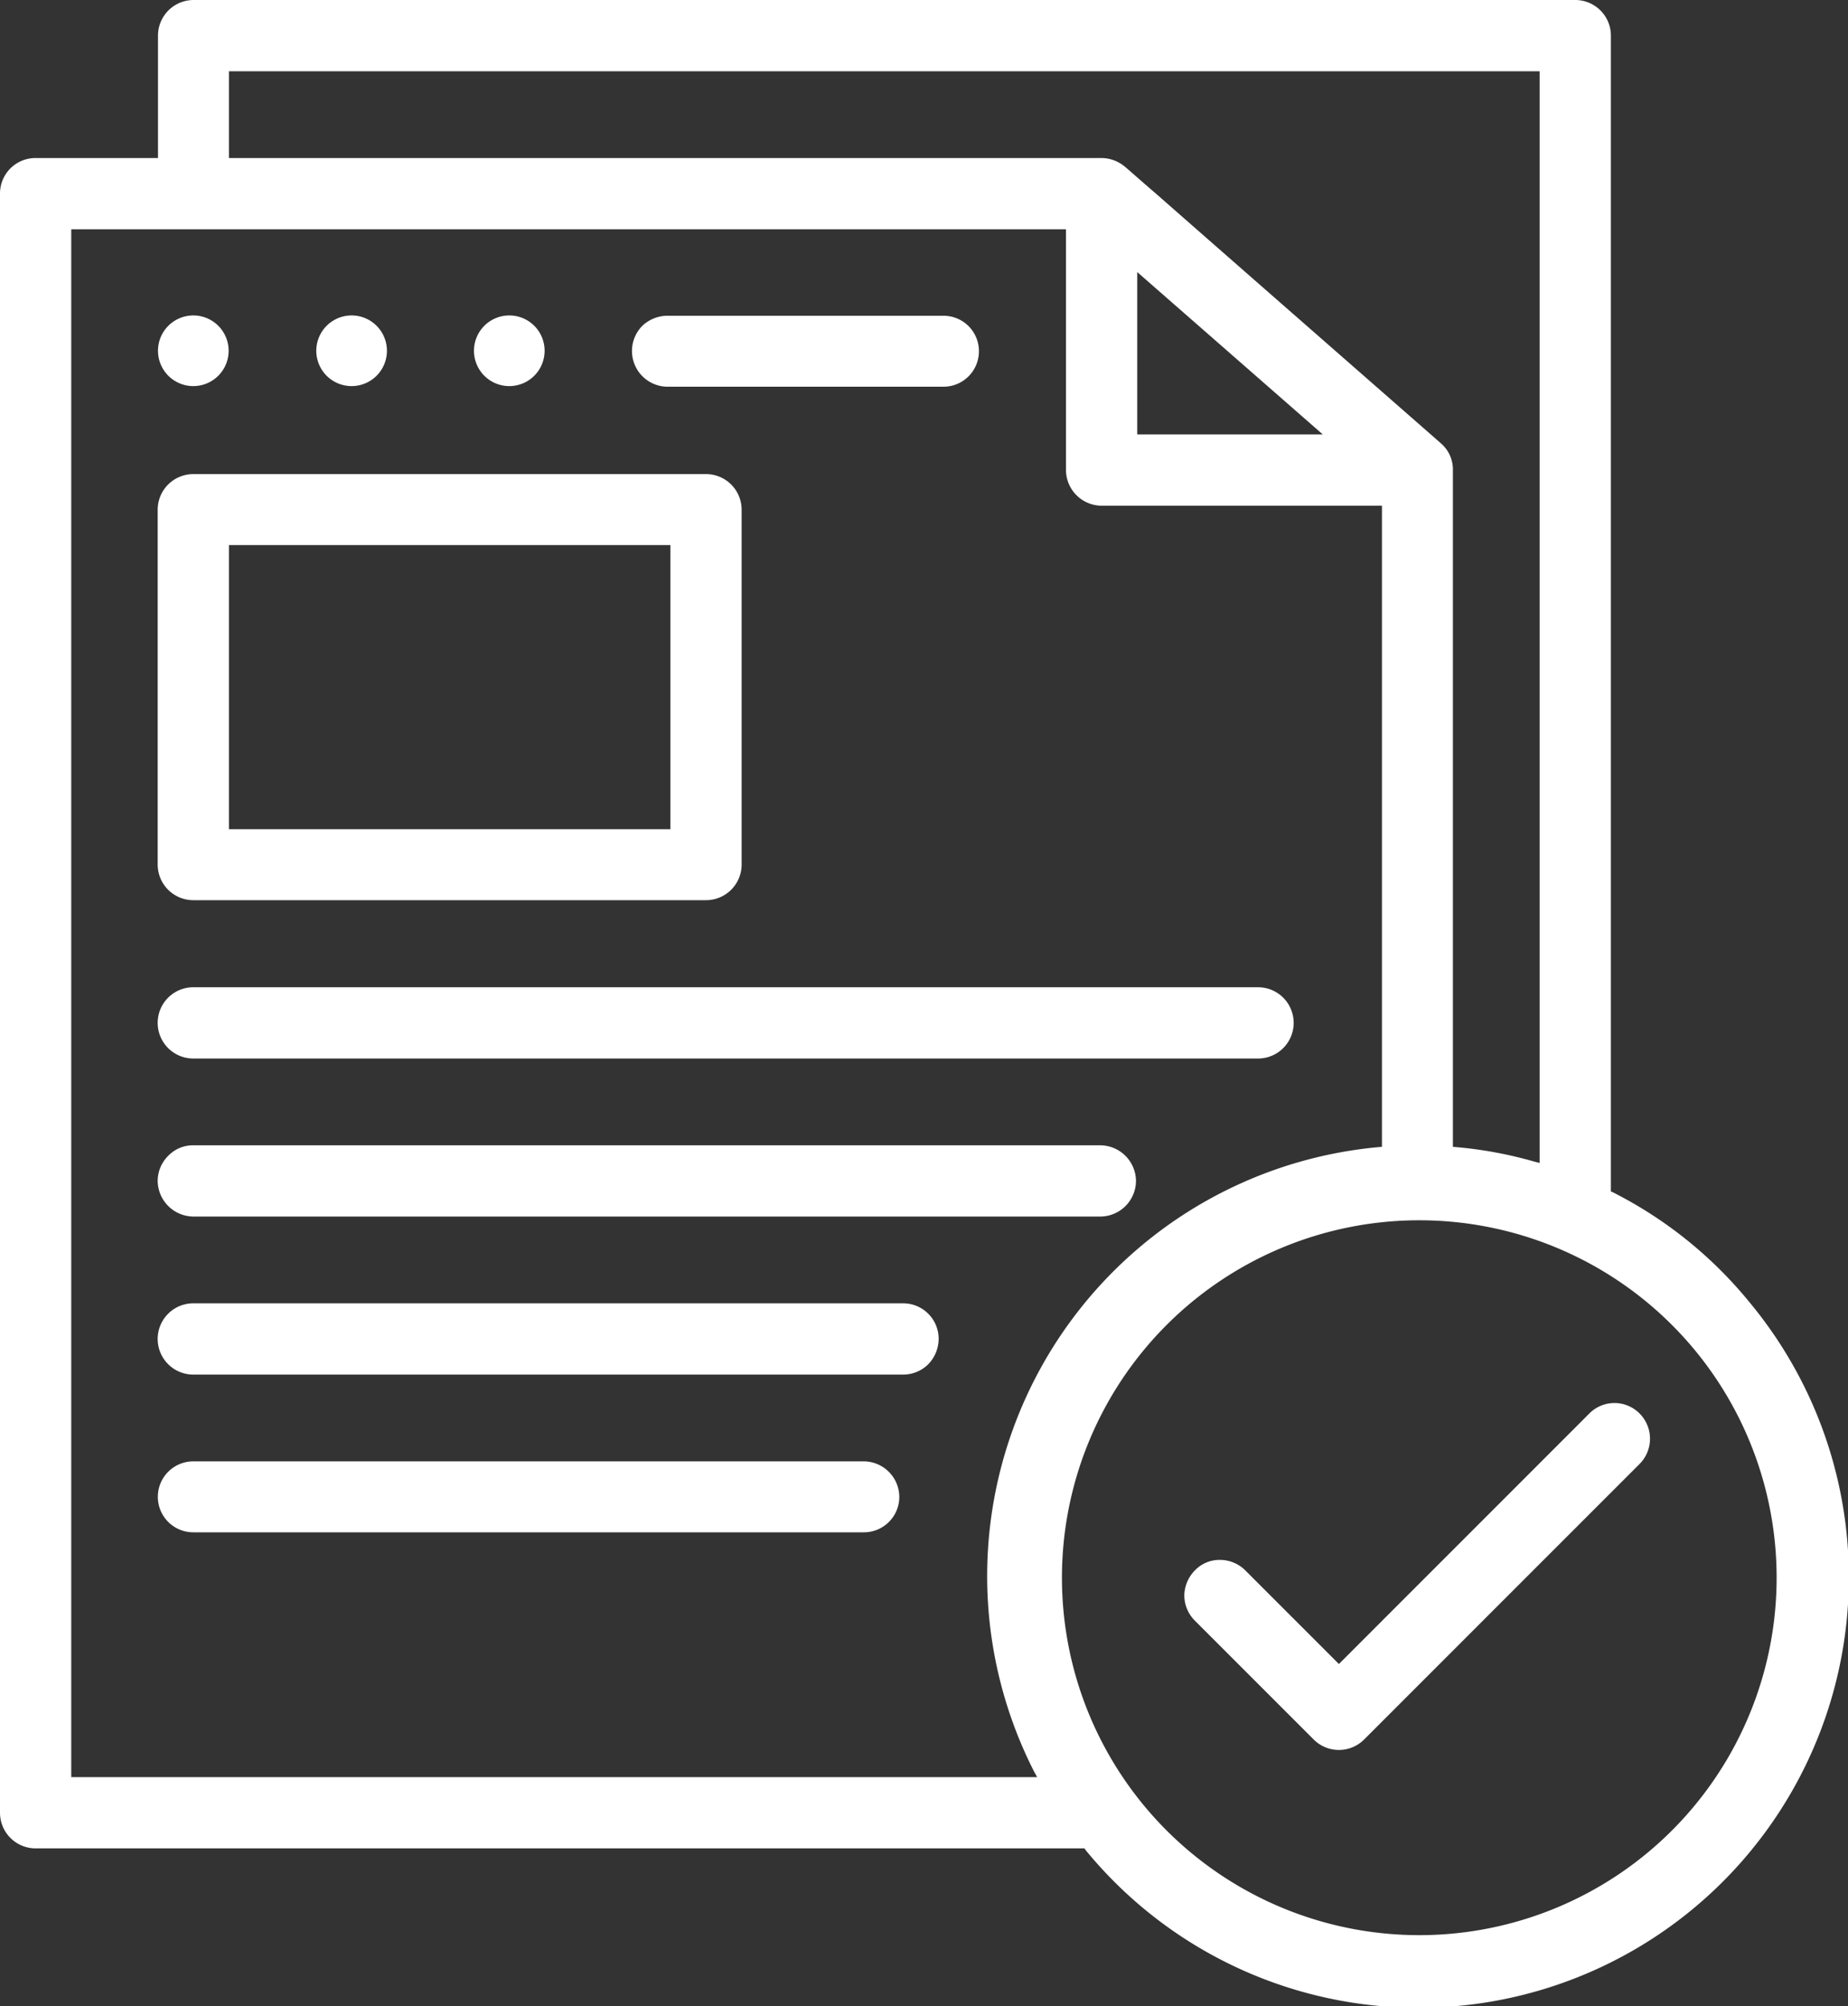 <svg xmlns="http://www.w3.org/2000/svg" xmlns:xlink="http://www.w3.org/1999/xlink" width="59.654" height="64.747" viewBox="0 0 59.654 64.747"><rect x="0" y="0" width="59.654" height="64.747" fill="#333333" stroke="none"/><defs><clipPath id="clip-path"><rect id="Rectangle_348" data-name="Rectangle 348" width="59.654" height="64.747" transform="translate(0 0)" fill="#fff"></rect></clipPath></defs><g id="Group_709" data-name="Group 709" transform="translate(0 0)"><g id="Group_708" data-name="Group 708" clip-path="url(#clip-path)"><path id="Path_1290" data-name="Path 1290" d="M56.47,42.02a13.626,13.626,0,0,0-4.4-3.54L52,38.45V1.15A1.15,1.15,0,0,0,50.85,0H6.25A1.15,1.15,0,0,0,5.1,1.15V5.1H1.15A1.144,1.144,0,0,0,0,6.25V58.5a1.15,1.15,0,0,0,1.15,1.15H35.01l.03.05A13.891,13.891,0,1,0,56.47,42.02M7.39,2.3H49.7V37.53l-.16-.04a13.336,13.336,0,0,0-2.52-.47l-.12-.01V15.19a1.117,1.117,0,0,0-.35-.85c-.11-.1-6.72-5.88-9.2-8.06-.64-.55-1.04-.91-1.05-.91a1.181,1.181,0,0,0-.74-.27H7.39ZM42.7,14.02H36.71V8.78ZM2.3,57.35V7.4H34.41v7.77a1.157,1.157,0,0,0,1.15,1.15h9.05V37.01l-.12.01A13.9,13.9,0,0,0,33.38,57.17l.1.18Zm43.58,5.1h-.13a11.535,11.535,0,1,1,.13,0" fill="#fff"></path><path id="Path_1291" data-name="Path 1291" d="M31.6,11.33a1.144,1.144,0,0,1-1.15,1.15H21.54a1.153,1.153,0,0,1-.81-1.96,1.177,1.177,0,0,1,.81-.33h8.91a1.142,1.142,0,0,1,1.15,1.14" fill="#fff"></path><path id="Path_1292" data-name="Path 1292" d="M52.94,47.23l-8.91,8.91a1.15,1.15,0,0,1-1.62,0l-3.85-3.85a1.157,1.157,0,0,1-.33-.82,1.189,1.189,0,0,1,.36-.81,1.1,1.1,0,0,1,.79-.32h.02a1.16,1.16,0,0,1,.81.35l2.92,2.92.09.09,8.1-8.1a1.141,1.141,0,0,1,1.59,0,1.153,1.153,0,0,1,.03,1.63" fill="#fff"></path><path id="Path_1293" data-name="Path 1293" d="M22.79,15.3H6.24a1.15,1.15,0,0,0-1.15,1.15V27.9a1.15,1.15,0,0,0,1.15,1.15H22.79a1.15,1.15,0,0,0,1.15-1.15V16.45a1.15,1.15,0,0,0-1.15-1.15M21.64,26.76H7.39V17.59H21.64Z" fill="#fff"></path><path id="Path_1294" data-name="Path 1294" d="M41.76,33.01a1.15,1.15,0,0,1-1.15,1.15H6.24a1.15,1.15,0,1,1,0-2.3H40.61a1.15,1.15,0,0,1,1.15,1.15" fill="#fff"></path><path id="Path_1295" data-name="Path 1295" d="M36.67,38.11a1.157,1.157,0,0,1-1.15,1.15H6.24a1.163,1.163,0,0,1-1.15-1.15,1.144,1.144,0,0,1,.34-.81,1.11,1.11,0,0,1,.81-.34H35.52a1.163,1.163,0,0,1,1.15,1.15" fill="#fff"></path><path id="Path_1296" data-name="Path 1296" d="M30.3,43.2a1.183,1.183,0,0,1-.33.82,1.144,1.144,0,0,1-.81.34H6.24a1.15,1.15,0,1,1,0-2.3H29.16A1.146,1.146,0,0,1,30.3,43.2" fill="#fff"></path><path id="Path_1297" data-name="Path 1297" d="M29.03,48.3a1.144,1.144,0,0,1-1.15,1.15H6.24a1.145,1.145,0,1,1,0-2.29H27.88a1.155,1.155,0,0,1,1.15,1.14" fill="#fff"></path><path id="Path_1298" data-name="Path 1298" d="M17.58,11.32a1.14,1.14,0,1,1-1.14-1.14,1.139,1.139,0,0,1,1.14,1.14" fill="#fff"></path><path id="Path_1299" data-name="Path 1299" d="M12.49,11.32a1.14,1.14,0,1,1-1.14-1.14,1.139,1.139,0,0,1,1.14,1.14" fill="#fff"></path><path id="Path_1300" data-name="Path 1300" d="M7.38,11.32a1.14,1.14,0,1,1-1.14-1.14,1.139,1.139,0,0,1,1.14,1.14" fill="#fff"></path></g></g></svg>